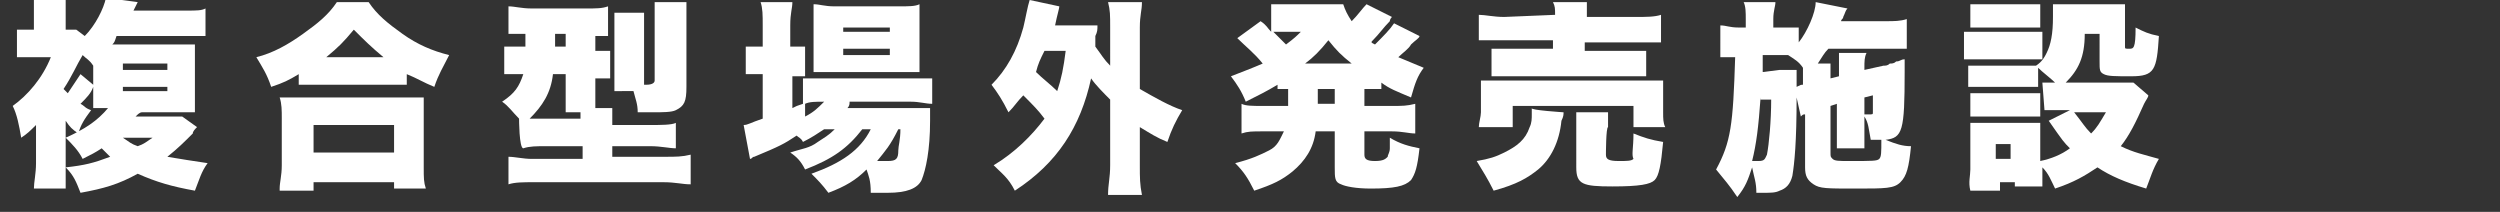 <?xml version="1.0" encoding="utf-8"?>
<!-- Generator: Adobe Illustrator 27.7.0, SVG Export Plug-In . SVG Version: 6.00 Build 0)  -->
<svg version="1.1" id="_レイヤー_1" xmlns="http://www.w3.org/2000/svg" xmlns:xlink="http://www.w3.org/1999/xlink" x="0px"
	 y="0px" viewBox="0 0 118 10" style="enable-background:new 0 0 118 10;" xml:space="preserve">
<rect x="0" y="0" width="118" height="10" fill="#333333" stroke="none"/>
<style type="text/css">
	.st0{fill:#FFFFFF;}
</style>
<path class="st0" d="M4.4,4.1C4.3,4.4,4.1,4.6,3.8,4.9C4,5,4,5.1,4.3,5.2C4,5.6,3.8,5.9,3.7,6.3C3.4,6.1,3.3,6,3.1,5.7v2.1
	c0,0.5,0,0.8,0,1.1H1.6c0-0.3,0.1-0.7,0.1-1.2V5.9C1.4,6.2,1.3,6.3,1,6.5C0.9,5.9,0.8,5.4,0.6,5c0.7-0.5,1.4-1.3,1.8-2.3H1.6
	c-0.4,0-0.6,0-0.8,0V1.4c0.2,0,0.4,0,0.8,0V0.8c0-0.3,0-0.5,0-0.8h1.5c0,0.2,0,0.4,0,0.7v0.7c0.2,0,0.3,0,0.5,0l0.4,0.3
	c0.5-0.5,0.9-1.3,1-1.8l1.5,0.2c0,0-0.1,0.2-0.2,0.4h2.5c0.5,0,0.7,0,0.9-0.1v1.3c-0.3,0-0.4,0-0.9,0H5.5C5.4,2,5.4,2,5.3,2.1h2.9
	c0.4,0,0.7,0,1,0c0,0.2,0,0.5,0,1v1.2c0,0.5,0,0.7,0,1c-0.3,0-0.4,0-0.9,0H6.7C6.6,5.3,6.5,5.4,6.4,5.5h1.5c0.4,0,0.6,0,0.7,0L9.3,6
	C9.2,6.1,9.1,6.2,9.1,6.3C8.7,6.7,8.4,7,7.9,7.4c0.6,0.1,1.2,0.2,1.9,0.3C9.5,8.1,9.4,8.5,9.2,9C8.1,8.8,7.4,8.6,6.5,8.2
	C5.6,8.7,4.9,8.9,3.8,9.1C3.6,8.6,3.5,8.3,3.1,7.9C4,7.8,4.4,7.7,5.2,7.4C5.1,7.3,5,7.2,4.8,7C4.5,7.2,4.3,7.3,3.9,7.5
	c-0.2-0.4-0.5-0.7-0.8-1c0.9-0.4,1.5-0.8,2-1.4c-0.3,0-0.6,0-0.7,0c0-0.4,0-0.6,0-0.9L4.4,4.1L4.4,4.1z M4.4,3.1
	C4.2,2.8,4.1,2.8,3.9,2.6C3.6,3.1,3.4,3.6,3,4.2c0.1,0.1,0.1,0.1,0.2,0.2c0.2-0.3,0.4-0.6,0.6-0.9l0.6,0.5L4.4,3.1L4.4,3.1z
	 M5.8,3.3h2.1V3H5.8V3.3z M5.8,4.3h2.1V4.1H5.8V4.3z M5.8,6.5c0.3,0.2,0.4,0.3,0.7,0.4c0.3-0.1,0.4-0.2,0.7-0.4H5.8L5.8,6.5z"/>
<path class="st0" d="M14.1,3.5c-0.5,0.3-0.7,0.4-1.3,0.6c-0.2-0.6-0.4-0.9-0.7-1.4c0.8-0.2,1.5-0.6,2.2-1.1c0.7-0.5,1.2-0.9,1.6-1.5
	h1.5c0.4,0.6,0.9,1,1.6,1.5c0.7,0.5,1.4,0.8,2.2,1c-0.3,0.6-0.5,0.9-0.7,1.5c-0.5-0.2-0.8-0.4-1.3-0.6V4c-0.3,0-0.5,0-0.9,0H15
	c-0.3,0-0.6,0-0.9,0L14.1,3.5L14.1,3.5z M13.2,8.9c0-0.3,0.1-0.6,0.1-1.1V5.6c0-0.4,0-0.7-0.1-1c0.2,0,0.5,0,0.9,0h5
	c0.4,0,0.7,0,0.9,0c0,0.3,0,0.6,0,1v2.3c0,0.5,0,0.7,0.1,1h-1.5V8.6h-3.8v0.4H13.2z M14.8,7.2h3.8V5.9h-3.8
	C14.8,5.9,14.8,7.2,14.8,7.2z M18.1,2.7c-0.6-0.5-0.9-0.8-1.4-1.3c-0.5,0.6-0.7,0.8-1.3,1.3H18.1z"/>
<path class="st0" d="M24.5,5.6c-0.3-0.3-0.5-0.6-0.8-0.8c0.6-0.4,0.8-0.7,1-1.3c-0.4,0-0.6,0-0.9,0V2.2c0.3,0,0.5,0,1,0V1.6
	c-0.4,0-0.6,0-0.8,0V0.3c0.3,0,0.6,0.1,1.1,0.1h2.5c0.6,0,0.8,0,1.1-0.1v1.4c-0.2,0-0.3,0-0.6,0v0.7c0.4,0,0.5,0,0.7,0v1.3
	c-0.2,0-0.4,0-0.7,0v0.6c0,0.3,0,0.6,0,0.8h0.8c0,0.2,0,0.3,0,0.5v0.3h1.8c0.5,0,1,0,1.2-0.1V7c-0.3,0-0.7-0.1-1.2-0.1h-1.8v0.5h2.5
	c0.5,0,0.8,0,1.2-0.1v1.4c-0.4,0-0.7-0.1-1.3-0.1h-6.1c-0.5,0-0.9,0-1.2,0.1V7.4c0.3,0,0.7,0.1,1.1,0.1h2.4V6.9h-1.7
	c-0.5,0-0.8,0-1.1,0.1C24.5,7,24.5,5.6,24.5,5.6z M26.1,3.5c-0.1,0.9-0.5,1.5-1.1,2.1c0.2,0,0.2,0,0.5,0h1.9V5.3h-0.7
	c0-0.3,0-0.7,0-1.2V3.5L26.1,3.5L26.1,3.5z M26.2,2.2h0.5V1.6h-0.5V2.2z M30.4,3.8V4c0,0,0,0,0.1,0c0.3,0,0.4-0.1,0.4-0.2v-3
	c0-0.3,0-0.5,0-0.7h1.5c0,0.2,0,0.5,0,0.8v3.2c0,0.7-0.1,0.9-0.5,1.1c-0.2,0.1-0.6,0.1-1.1,0.1c-0.2,0-0.3,0-0.7,0
	c0-0.4-0.1-0.6-0.2-1H29c0-0.2,0-0.4,0-0.7V1.3c0-0.3,0-0.5,0-0.7h1.4c0,0.2,0,0.4,0,0.6V3.8L30.4,3.8z"/>
<path class="st0" d="M38.9,6.1c-0.3,0.2-0.6,0.4-1,0.6c-0.1-0.2-0.2-0.2-0.3-0.3c-0.6,0.4-0.8,0.5-2,1c-0.1,0-0.1,0.1-0.2,0.1
	l-0.3-1.6c0.2,0,0.3-0.1,0.9-0.3V3.5h-0.1c-0.2,0-0.5,0-0.7,0V2.2c0.2,0,0.4,0,0.7,0H36v-1c0-0.5,0-0.8-0.1-1.1h1.5
	c0,0.3-0.1,0.5-0.1,1.1v1h0.1c0.3,0,0.4,0,0.6,0v1.4c-0.2,0-0.3,0-0.5,0h-0.1v1.5C37.6,5,37.6,5,37.9,4.9V3.7c0.2,0,0.5,0,0.9,0h4.2
	c0.4,0,0.8,0,1,0v1.2c-0.3,0-0.6-0.1-1-0.1h-2.9C40.1,4.9,40.1,5,40,5.1h3c0.5,0,0.6,0,0.9,0c0,0.2,0,0.3,0,0.6
	c0,1.4-0.2,2.3-0.4,2.8c-0.2,0.4-0.7,0.6-1.6,0.6c-0.2,0-0.3,0-0.8,0C41.1,8.5,41,8.3,40.9,8c-0.5,0.5-1,0.8-1.8,1.1
	c-0.3-0.4-0.5-0.6-0.8-0.9c1.4-0.5,2.3-1.1,2.8-2.1h-0.4C40,7,39.3,7.5,38,8c-0.2-0.4-0.4-0.6-0.7-0.8c0.6-0.2,0.9-0.2,1.3-0.5
	c0.3-0.2,0.5-0.3,0.8-0.6L38.9,6.1L38.9,6.1z M38,5.5c0.4-0.2,0.6-0.4,0.9-0.7c-0.4,0-0.7,0-0.9,0.1V5.5L38,5.5z M39.3,3.4
	c-0.3,0-0.7,0-0.9,0c0-0.3,0-0.6,0-1V1.1c0-0.4,0-0.6,0-0.9c0.3,0,0.5,0.1,1,0.1h3c0.5,0,0.8,0,1-0.1c0,0.3,0,0.5,0,1v1.2
	c0,0.4,0,0.7,0,1c-0.1,0-0.4,0-0.8,0H39.3L39.3,3.4z M39.8,1.5H42V1.3h-2.2V1.5z M39.8,2.6H42V2.3h-2.2V2.6z M42.4,6.1
	c-0.4,0.8-0.6,1-1,1.5c0.2,0,0.4,0,0.5,0c0.4,0,0.5-0.1,0.5-0.5c0-0.2,0.1-0.5,0.1-1C42.5,6.1,42.4,6.1,42.4,6.1z"/>
<path class="st0" d="M52.4,4.7c-0.3-0.3-0.7-0.7-0.9-1c-0.5,2.3-1.6,4-3.6,5.3c-0.3-0.6-0.6-0.8-1-1.2c1-0.6,1.8-1.4,2.4-2.2
	c-0.3-0.4-0.5-0.6-1-1.1c-0.3,0.3-0.4,0.5-0.7,0.8c-0.3-0.6-0.5-0.9-0.8-1.3c0.7-0.7,1.2-1.6,1.5-2.7c0.1-0.4,0.2-1,0.3-1.3L50,0.3
	c0,0.1-0.1,0.4-0.2,0.9H51c0.4,0,0.5,0,0.8,0c0,0.2,0,0.3-0.1,0.5c0,0.2,0,0.3,0,0.5c0.3,0.4,0.4,0.6,0.7,0.9V1.3
	c0-0.6,0-0.8-0.1-1.2h1.6c0,0.4-0.1,0.6-0.1,1.2v2.9c0.7,0.4,1.4,0.8,2,1c-0.3,0.5-0.5,0.9-0.7,1.5c-0.5-0.2-0.8-0.4-1.3-0.7v1.8
	c0,0.6,0,0.9,0.1,1.4h-1.6c0-0.5,0.1-0.8,0.1-1.4L52.4,4.7L52.4,4.7z M49.3,2.4c-0.2,0.4-0.3,0.6-0.4,1c0.3,0.3,0.7,0.6,1,0.9
	c0.2-0.6,0.3-1.1,0.4-1.9H49.3z"/>
<path class="st0" d="M60.8,4.2c-0.2,0-0.3,0-0.5,0V4c-0.5,0.3-0.9,0.5-1.5,0.8c-0.2-0.5-0.4-0.8-0.7-1.2c0.5-0.2,0.8-0.3,1.5-0.6
	c-0.4-0.5-0.8-0.8-1.2-1.2l1.1-0.8c0.3,0.2,0.3,0.3,0.5,0.5V0.2c0.2,0,0.4,0,0.9,0h1.7c0.5,0,0.6,0,0.8,0c0.1,0.3,0.2,0.5,0.4,0.8
	c0.3-0.3,0.5-0.6,0.7-0.8l1.2,0.6c0,0-0.1,0.1-0.1,0.2c-0.3,0.3-0.5,0.6-0.8,0.9C64.7,2,64.7,2,64.9,2.1c0.4-0.4,0.7-0.7,0.9-1
	L67,1.7c0,0.1-0.2,0.2-0.4,0.4c-0.1,0.2-0.4,0.4-0.6,0.6c0.5,0.2,0.7,0.3,1.2,0.5c-0.3,0.4-0.4,0.7-0.6,1.4c-0.7-0.3-1-0.4-1.4-0.7
	v0.3c-0.3,0-0.4,0-0.8,0V5h1.3c0.5,0,0.7,0,1.1-0.1v1.4c-0.3,0-0.6-0.1-1.1-0.1h-1.3v1.1c0,0.2,0.1,0.3,0.5,0.3
	c0.4,0,0.5-0.1,0.6-0.2c0-0.1,0.1-0.2,0.1-0.4c0-0.1,0-0.1,0-0.3c0-0.1,0-0.1,0-0.2C66.1,6.8,66.5,6.9,67,7
	c-0.1,0.9-0.2,1.2-0.4,1.5c-0.3,0.3-0.8,0.4-1.9,0.4c-0.7,0-1.2-0.1-1.4-0.2C63,8.6,63,8.4,63,7.9V6.2h-0.9C62,7,61.6,7.6,61,8.1
	c-0.5,0.4-0.9,0.6-1.8,0.9c-0.3-0.6-0.5-0.9-0.9-1.3c0.8-0.2,1.2-0.4,1.6-0.6c0.4-0.2,0.5-0.5,0.7-0.9h-1c-0.5,0-0.7,0-1,0.1V4.9
	C58.8,5,59.1,5,59.6,5h1.2L60.8,4.2L60.8,4.2z M60.4,1.5c-0.1,0-0.2,0-0.3,0c0.3,0.3,0.4,0.4,0.6,0.6c0.4-0.3,0.5-0.4,0.7-0.6
	L60.4,1.5L60.4,1.5z M63.8,3c-0.5-0.4-0.7-0.6-1.1-1.1C62.3,2.4,62,2.7,61.6,3H63.8z M62.2,4.9H63V4.2h-0.8L62.2,4.9L62.2,4.9z"/>
<path class="st0" d="M73.8,5.3c0,0.1,0,0.2-0.1,0.4c-0.1,1-0.5,1.8-1.1,2.3c-0.5,0.4-1,0.7-2.1,1c-0.3-0.6-0.5-0.9-0.8-1.4
	c0.6-0.1,0.9-0.2,1.3-0.4c0.6-0.3,1-0.6,1.2-1.2c0.1-0.2,0.1-0.4,0.1-0.6c0-0.1,0-0.2,0-0.3C72.2,5.2,73.8,5.3,73.8,5.3z M69.8,6
	c0-0.2,0.1-0.5,0.1-0.7V4.5c0-0.3,0-0.5,0-0.7c0.3,0,0.6,0,1.1,0h6.4c0.5,0,0.8,0,1.1,0c0,0.2,0,0.4,0,0.7v0.8c0,0.3,0,0.5,0.1,0.7
	h-1.5V5h-5.7v1C71.3,6,69.8,6,69.8,6z M73.4,0.7c0-0.3,0-0.4-0.1-0.6h1.6c0,0.2,0,0.3,0,0.6v0.1h2.3c0.5,0,0.9,0,1.2-0.1V2
	c-0.3,0-0.6,0-1.2,0h-2.4v0.4h2c0.4,0,0.7,0,0.9,0v1.2c-0.3,0-0.5,0-0.9,0h-5.5c-0.4,0-0.7,0-0.9,0V2.3c0.2,0,0.5,0,0.9,0h2V1.9
	h-2.3c-0.5,0-0.9,0-1.2,0V0.7c0.3,0,0.7,0.1,1.2,0.1L73.4,0.7L73.4,0.7L73.4,0.7z M75.8,7.3c0,0.2,0.1,0.3,0.6,0.3
	c0.4,0,0.6,0,0.7-0.1C77,7.3,77.1,7,77.1,6.3c0.5,0.2,0.8,0.3,1.4,0.4c-0.1,1.1-0.2,1.6-0.4,1.8c-0.2,0.2-0.7,0.3-2,0.3
	c-1.4,0-1.7-0.1-1.7-0.9V6.1c0-0.4,0-0.6,0-0.8h1.5c0,0.2,0,0.4,0,0.7C75.8,6,75.8,7.3,75.8,7.3z"/>
<path class="st0" d="M88.9,3.1c0.1,0,0.2,0,0.3-0.1c0.1,0,0.2,0,0.3-0.1c0.2,0,0.2-0.1,0.4-0.1c0,0.3,0,0.5,0,0.6
	c0,2.8-0.1,3.1-0.9,3.2c0.5,0.2,0.8,0.3,1.2,0.3c-0.1,1-0.2,1.4-0.5,1.7c-0.3,0.3-0.7,0.3-2.1,0.3s-1.7,0-2-0.2
	c-0.3-0.2-0.4-0.4-0.4-0.8V5.4c-0.1,0-0.1,0-0.2,0.1l-0.2-0.9c0,2.1-0.1,3.1-0.2,3.7c-0.1,0.4-0.3,0.6-0.6,0.7
	c-0.2,0.1-0.4,0.1-0.8,0.1h-0.3c0-0.5-0.1-0.7-0.2-1.2c-0.2,0.6-0.3,0.9-0.7,1.4c-0.4-0.6-0.6-0.8-1-1.3c0.7-1.3,0.8-2.1,0.9-5.3
	c-0.3,0-0.5,0-0.7,0V1.2c0.3,0,0.4,0.1,0.9,0.1h0.3V0.9c0-0.3,0-0.6-0.1-0.8h1.5c0,0.2-0.1,0.4-0.1,0.8v0.4H84c0.5,0,0.6,0,0.9,0
	v0.7c0.4-0.5,0.8-1.4,0.8-1.9l1.5,0.3c-0.1,0.1-0.1,0.2-0.2,0.4c0,0.1-0.1,0.1-0.1,0.2H89c0.4,0,0.7,0,1-0.1v1.4c-0.3,0-0.6,0-0.9,0
	h-2.8C86.1,2.5,86,2.7,85.8,3h0.6c0,0.1,0,0.3,0,0.4v0.3l0.4-0.1V3.3c0-0.3,0-0.5,0-0.8h1.3C88,2.7,88,2.9,88,3.2v0.1L88.9,3.1
	L88.9,3.1z M83.1,4.6C83,6,82.9,6.8,82.7,7.6c0.3,0,0.3,0,0.3,0c0.3,0,0.3-0.1,0.4-0.3c0.1-0.5,0.2-1.6,0.2-2.6H83.1L83.1,4.6z
	 M84,3.3c0.3,0,0.5,0,0.8,0c0,0.2,0,0.5,0,0.8C85,4,85,4,85.1,4V3.6c0-0.1,0-0.3,0-0.4c-0.2-0.3-0.4-0.4-0.7-0.6h-1.2v0.8L84,3.3
	L84,3.3z M88,6.2c0,0.5,0,0.6,0,0.8h-1.3c0-0.3,0-0.3,0-0.8V4.9L86.4,5v2.2c0,0.2,0,0.2,0.1,0.3c0.1,0.1,0.3,0.1,0.8,0.1
	c1.1,0,1.3,0,1.4-0.1c0.1-0.1,0.1-0.3,0.1-0.9c-0.2,0-0.2,0-0.5,0c-0.1-0.5-0.1-0.8-0.3-1.1V6.2z M88,5.4c0.1,0,0.2,0,0.2,0
	c0.2,0,0.2,0,0.2-0.1c0-0.1,0-0.4,0-0.7V4.5L88,4.6L88,5.4L88,5.4z"/>
<path class="st0" d="M92.7,1.5c0.2,0,0.4,0,0.8,0h2.1c0.4,0,0.6,0,0.8,0v1.3c-0.2,0-0.3,0-0.8,0h-2.1c-0.3,0-0.6,0-0.8,0L92.7,1.5
	L92.7,1.5z M96.4,3.9c0.2,0,0.3,0,0.6,0c-0.2-0.2-0.6-0.5-0.8-0.7v0.9c-0.2,0-0.3,0-0.6,0h-2.1c-0.3,0-0.4,0-0.6,0V3.1
	c0.2,0,0.3,0,0.6,0h2.1c0.3,0,0.4,0,0.5,0c0.3-0.2,0.4-0.4,0.5-0.6c0.2-0.4,0.3-0.9,0.3-1.7c0-0.2,0-0.3,0-0.6c0.3,0,0.4,0,0.8,0
	h1.8c0.3,0,0.5,0,0.8,0c0,0.2,0,0.4,0,0.7v1.3c0,0.1,0,0.1,0.2,0.1c0.2,0,0.3,0,0.3-1c0.4,0.2,0.6,0.3,1.1,0.4
	c-0.1,1.6-0.2,1.9-1.3,1.9c-0.8,0-1.1,0-1.3-0.1c-0.2-0.1-0.2-0.2-0.2-0.6V1.6h-0.7c0,1.1-0.3,1.7-0.9,2.3h2.6c0.3,0,0.5,0,0.6,0
	l0.7,0.6c0,0.1-0.1,0.2-0.2,0.4c-0.4,0.9-0.7,1.5-1.1,2c0.6,0.3,1.1,0.4,1.8,0.6c-0.3,0.5-0.4,0.9-0.6,1.4c-1-0.3-1.7-0.6-2.3-1
	c-0.6,0.4-1.1,0.7-2,1c-0.2-0.4-0.3-0.7-0.6-1v0.2c0,0.4,0,0.5,0,0.7h-1.3V8.6h-0.7V9h-1.4C92.9,8.6,93,8.3,93,8V6.5
	c0-0.3,0-0.5,0-0.7c0.2,0,0.4,0,0.7,0h2c0.3,0,0.4,0,0.6,0c0,0.2,0,0.3,0,0.6v1.2c0.5-0.1,1-0.3,1.4-0.6c-0.3-0.3-0.3-0.3-1-1.3
	l1-0.5h-0.4c-0.4,0-0.5,0-0.8,0L96.4,3.9L96.4,3.9z M93,0.2c0.3,0,0.4,0,0.9,0h1.5c0.4,0,0.6,0,0.9,0v1.1c-0.3,0-0.5,0-0.9,0h-1.5
	c-0.4,0-0.6,0-0.9,0V0.2z M93,4.4c0.2,0,0.3,0,0.6,0h2.1c0.3,0,0.4,0,0.6,0v1.1c-0.2,0-0.3,0-0.6,0h-2.1c-0.3,0-0.4,0-0.6,0V4.4z
	 M94.2,7.5h0.7V6.8h-0.7V7.5z M97.9,5.3c0.4,0.5,0.5,0.7,0.8,1c0.3-0.3,0.4-0.5,0.7-1H97.9z"/>
</svg>
